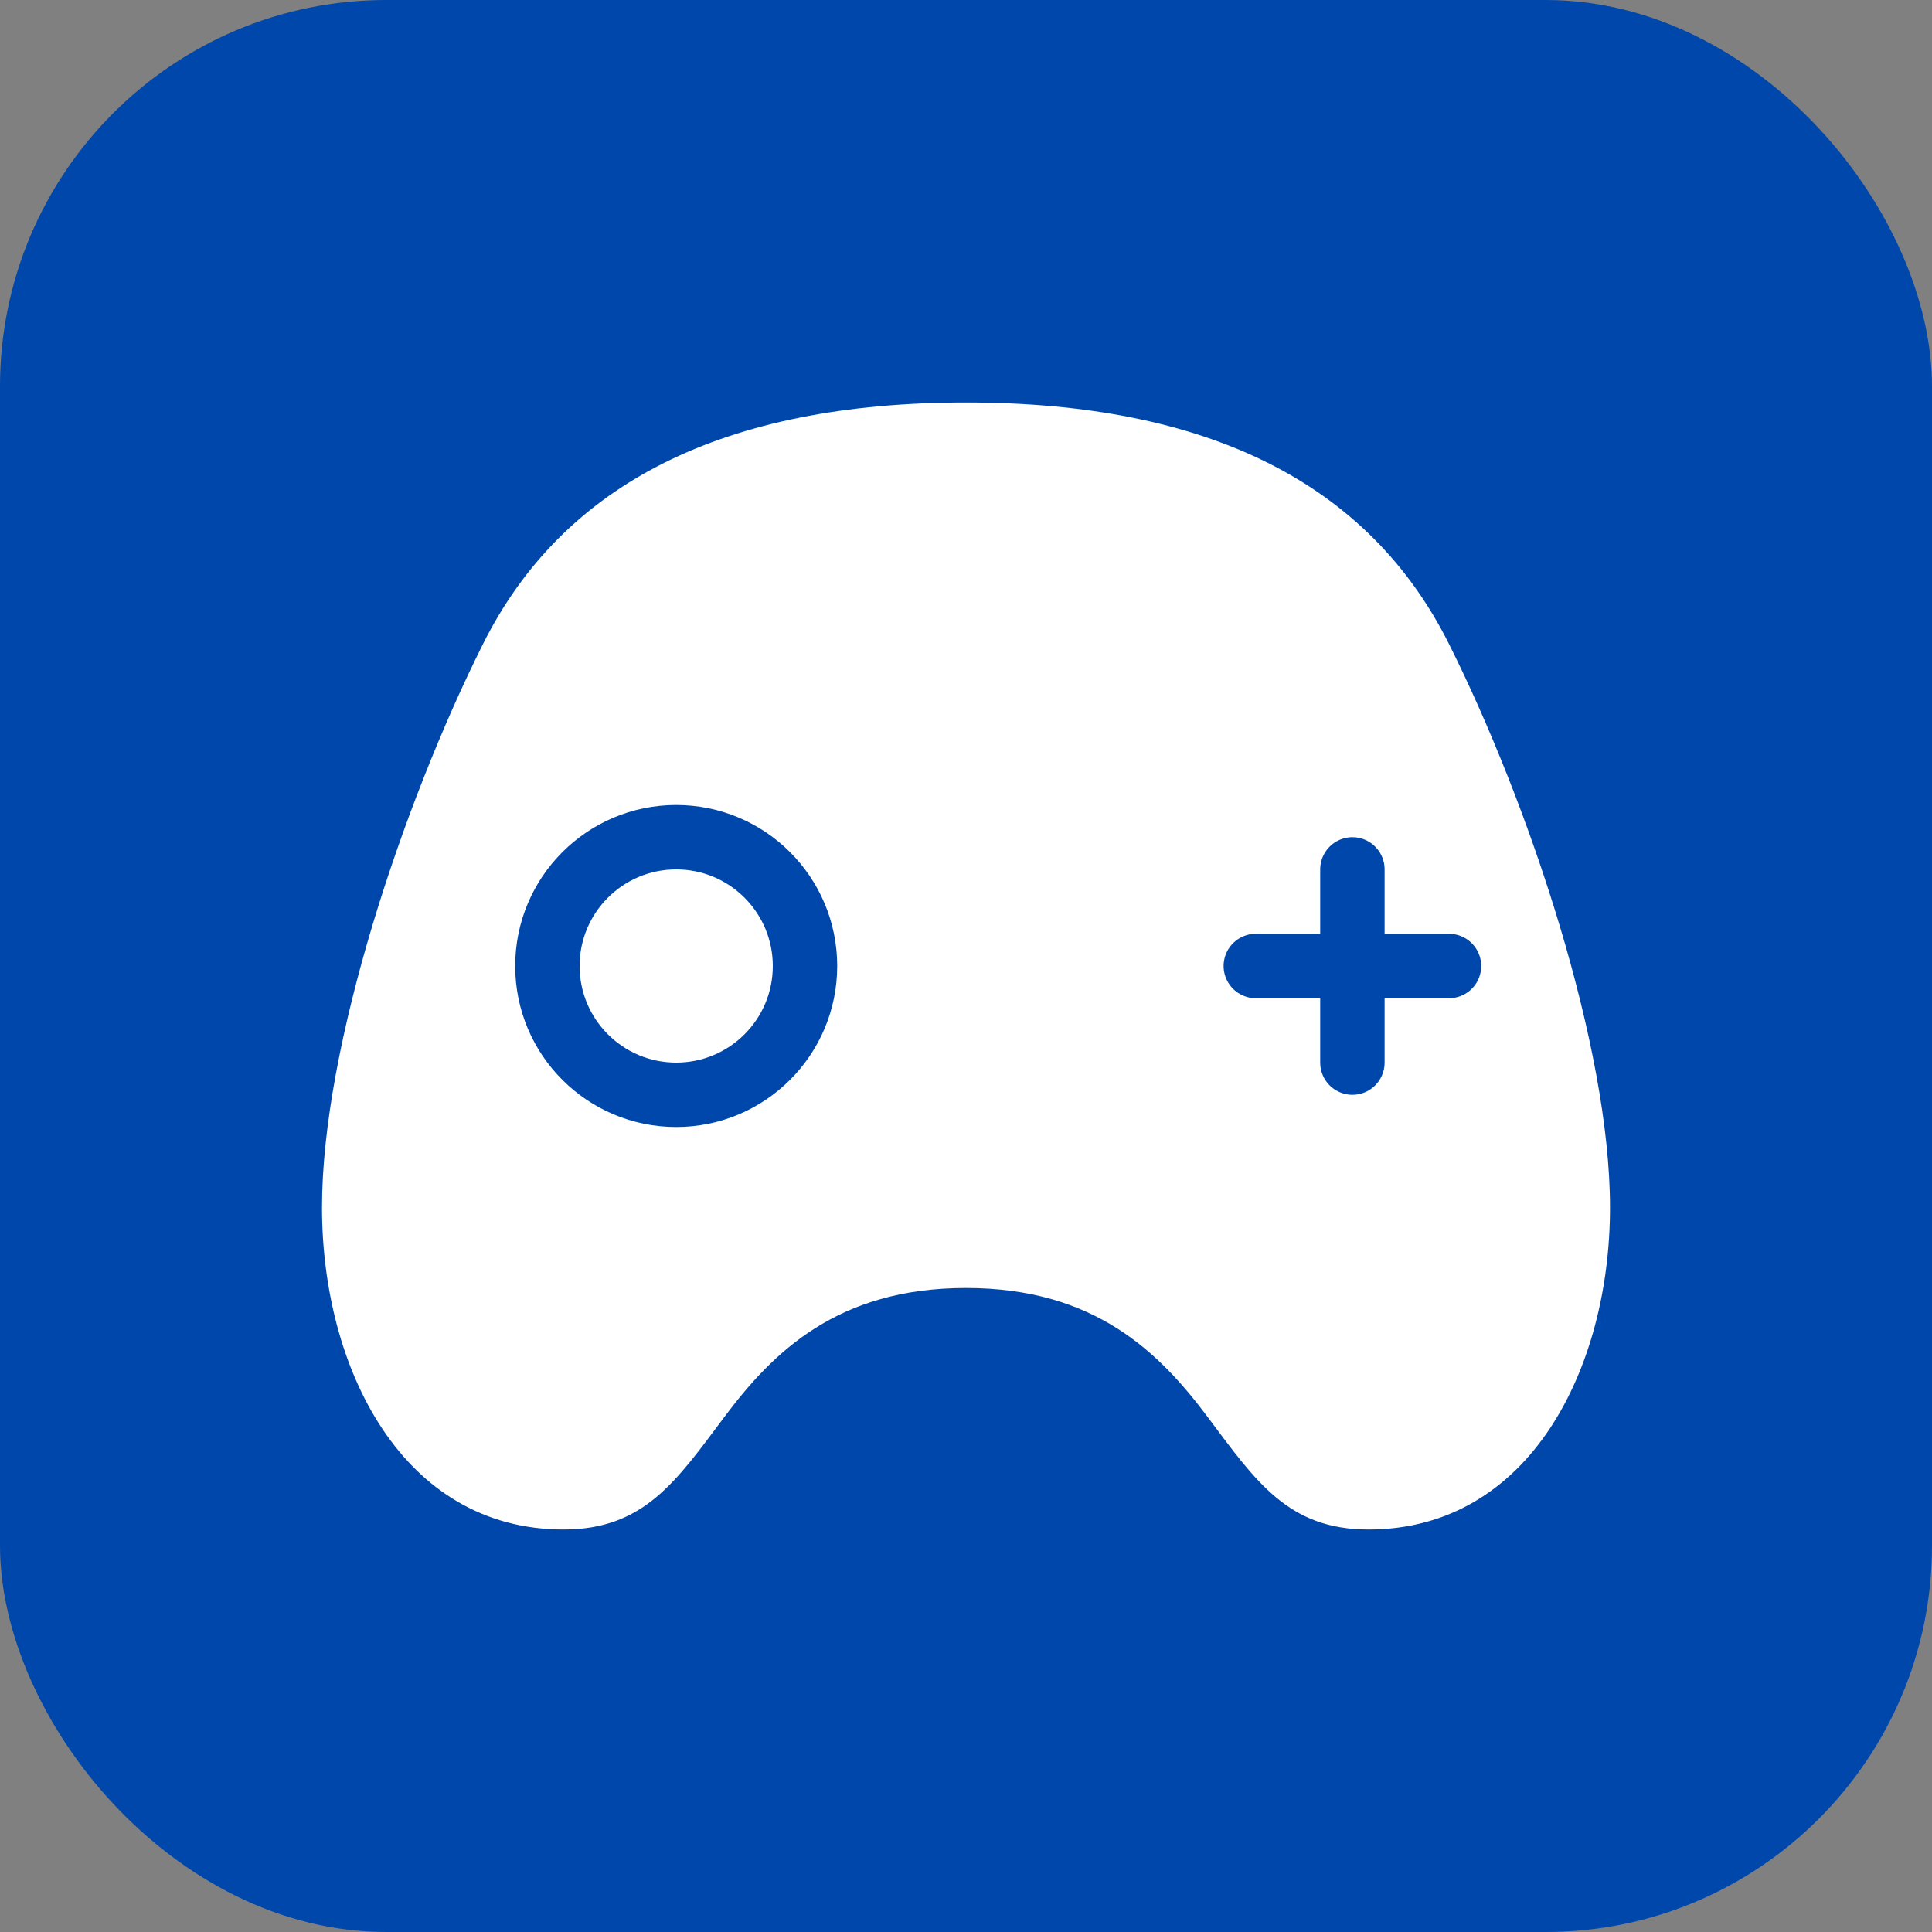 <svg xmlns="http://www.w3.org/2000/svg" viewBox="0 0 120 120">
  <rect x="0" y="0" width="120" height="120" fill="#808080" stroke="none"/>
  <!-- 蓝色背景 -->
  <rect width="120" height="120" rx="24" fill="#0047AB"/>
  
  <!-- 白色手柄主体 -->
  <path d="M60 25C45 25 35 30 30 40C25 50 20 65 20 75C20 85 25 95 35 95C40 95 42 92 45 88C48 84 52 80 60 80C68 80 72 84 75 88C78 92 80 95 85 95C95 95 100 85 100 75C100 65 95 50 90 40C85 30 75 25 60 25Z" fill="white"/>
  
  <!-- 左侧圆圈按钮 -->
  <circle cx="42" cy="60" r="8" fill="none" stroke="#0047AB" stroke-width="4"/>
  
  <!-- 右侧加号按钮 -->
  <line x1="78" y1="60" x2="90" y2="60" stroke="#0047AB" stroke-width="4" stroke-linecap="round"/>
  <line x1="84" y1="54" x2="84" y2="66" stroke="#0047AB" stroke-width="4" stroke-linecap="round"/>
</svg>